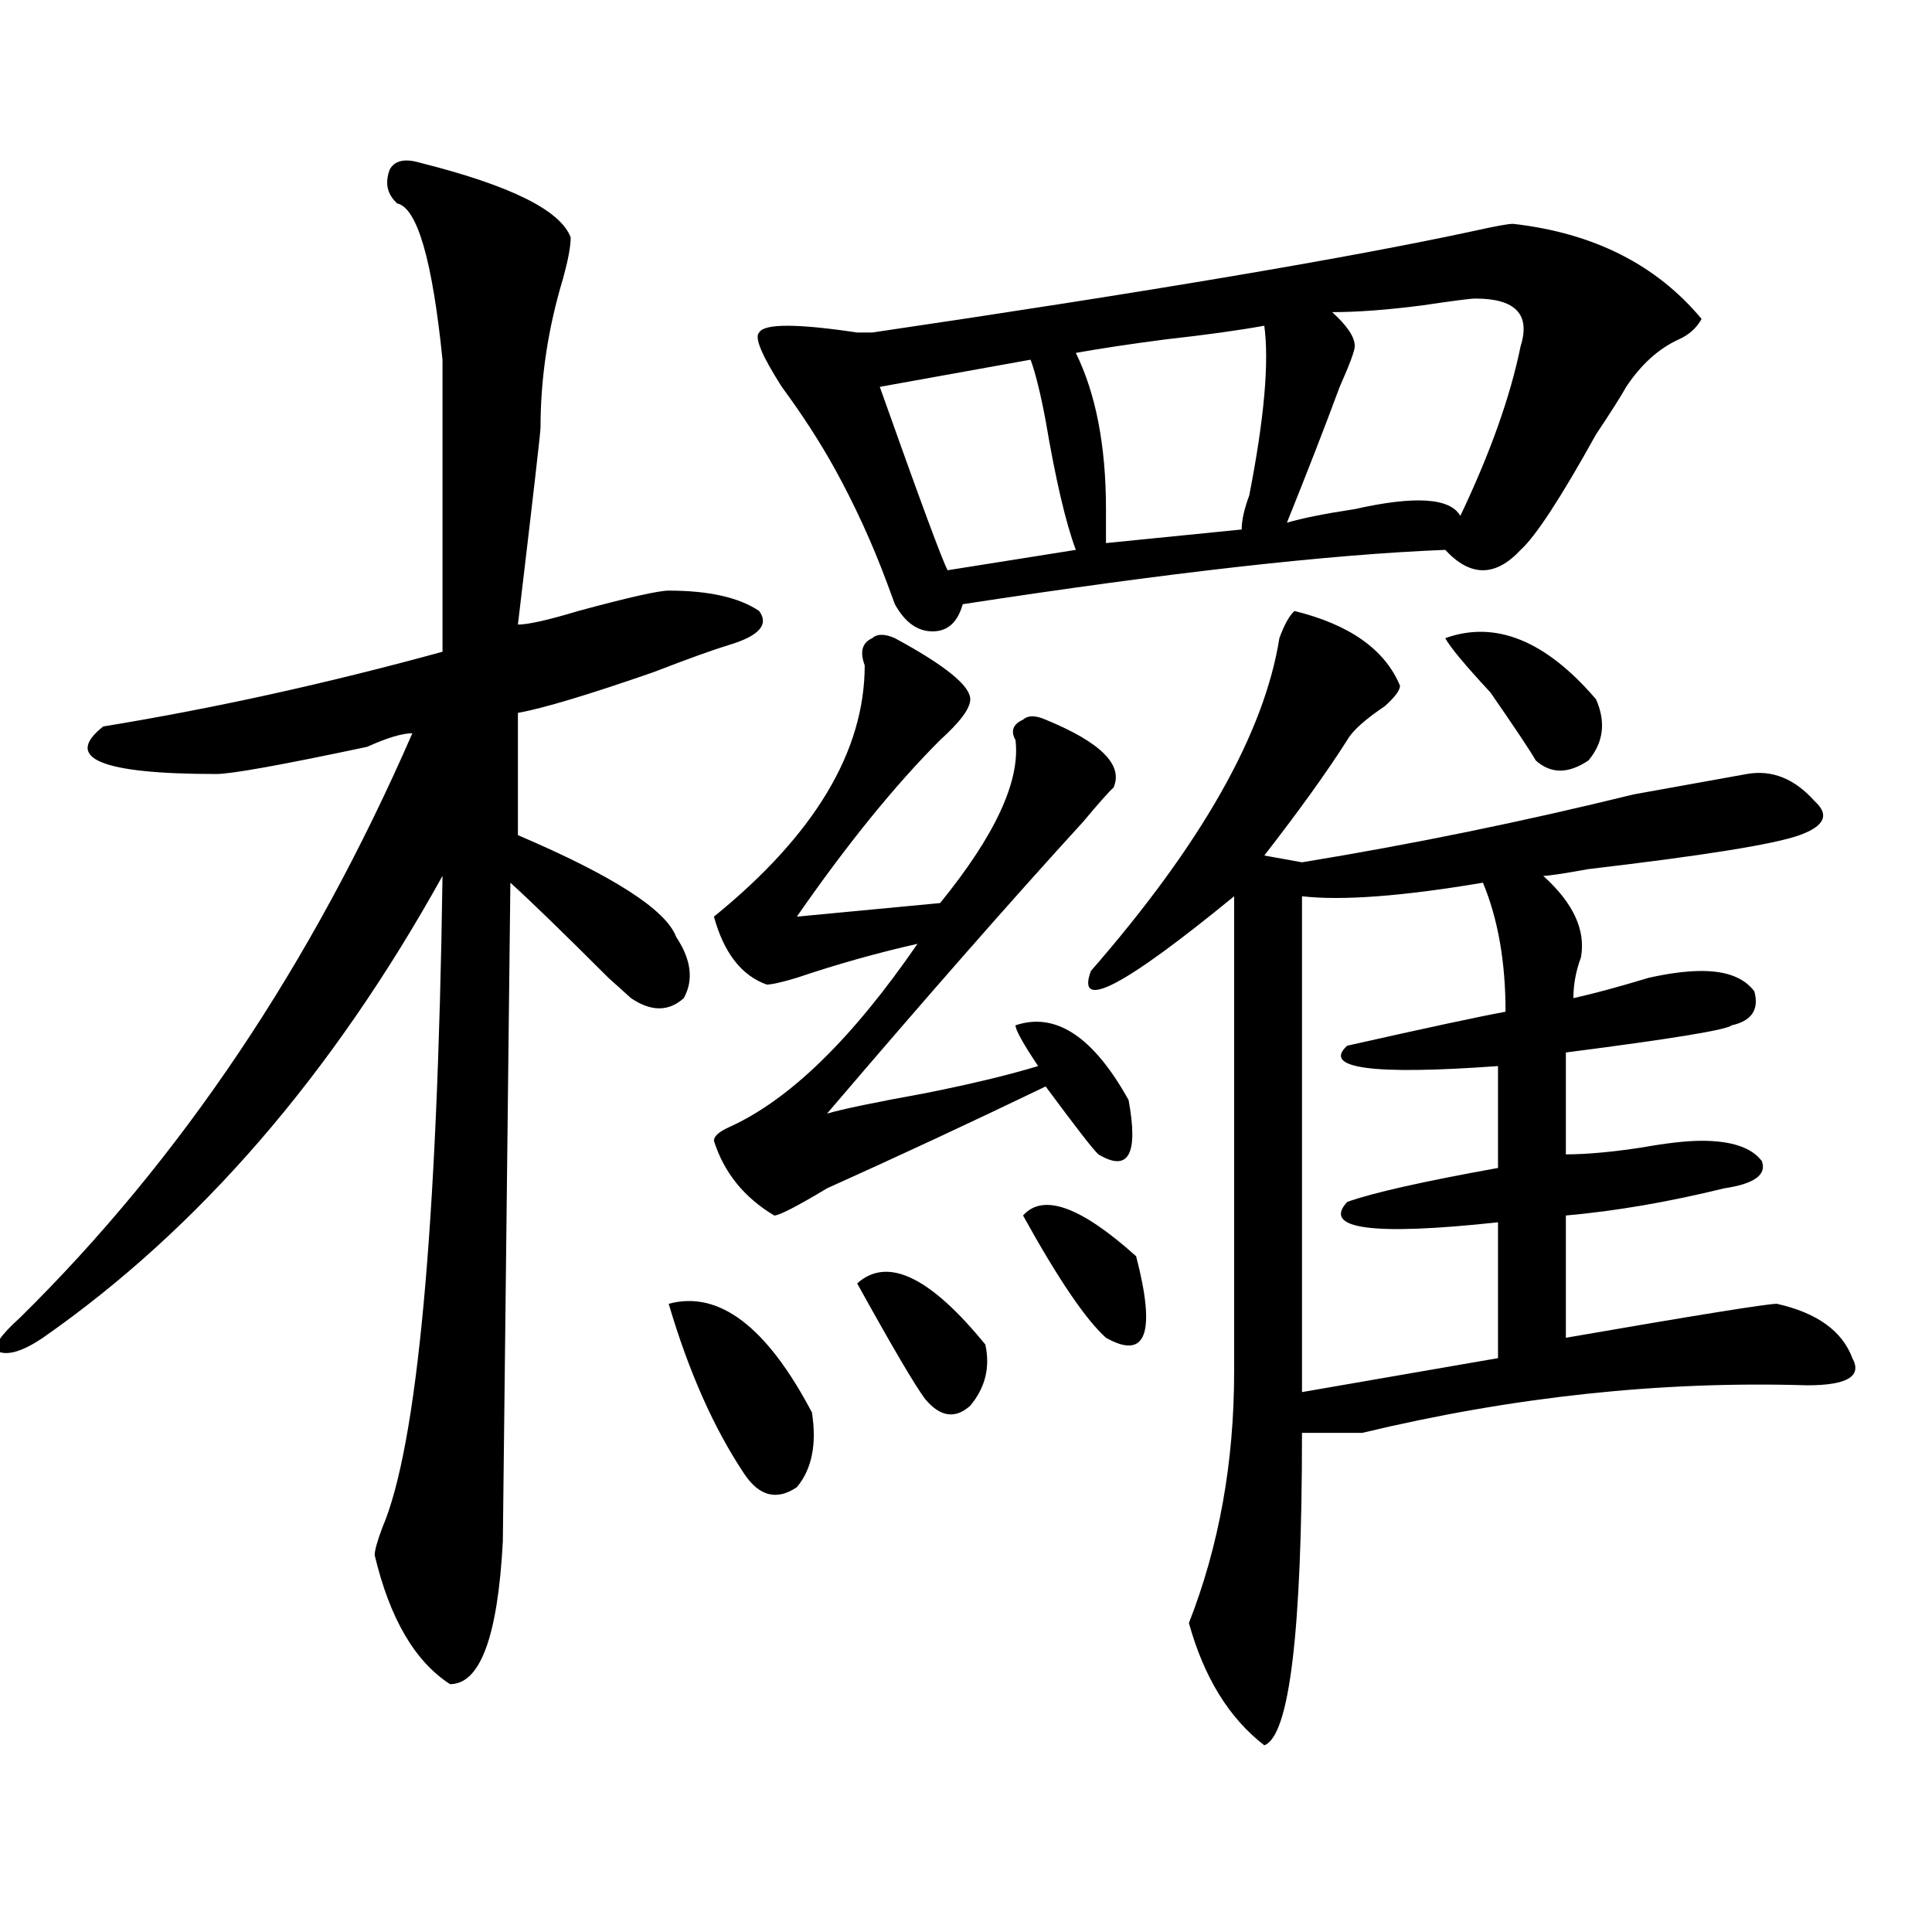 <?xml version="1.0" encoding="utf-8"?>
<!-- Generator: Adobe Illustrator 16.0.0, SVG Export Plug-In . SVG Version: 6.00 Build 0)  -->
<!DOCTYPE svg PUBLIC "-//W3C//DTD SVG 1.1//EN" "http://www.w3.org/Graphics/SVG/1.1/DTD/svg11.dtd">
<svg version="1.1" id="图层_1" xmlns="http://www.w3.org/2000/svg" xmlns:xlink="http://www.w3.org/1999/xlink" x="0px" y="0px"
	 width="1000px" height="1000px" viewBox="0 0 1000 1000" enable-background="new 0 0 1000 1000" xml:space="preserve">
<path d="M217.336,84.219c46.828,11.755,72.803,24.609,78.047,38.672c0,4.724-1.342,11.755-3.902,21.094
	c-7.805,25.817-11.707,51.581-11.707,77.344c0,2.362-3.902,36.364-11.707,101.953c5.183,0,15.609-2.308,31.219-7.031
	c25.975-7.031,41.584-10.547,46.828-10.547c20.792,0,36.401,3.516,46.828,10.547c5.183,7.031,0,12.909-15.609,17.578
	c-7.805,2.362-20.854,7.031-39.023,14.063c-33.841,11.755-57.255,18.786-70.242,21.094v63.281
	c49.389,21.094,76.705,38.672,81.949,52.734c7.805,11.755,9.085,22.302,3.902,31.641c-7.805,7.031-16.951,7.031-27.316,0
	l-11.707-10.547c-23.414-23.401-40.365-39.825-50.73-49.219l-3.902,341.016c-2.622,49.219-11.707,73.828-27.316,73.828
	c-18.231-11.756-31.219-34.003-39.023-66.797c0-2.308,1.28-7.031,3.902-14.063c18.17-42.188,28.597-154.688,31.219-337.5
	C171.788,556.521,102.826,636.172,22.219,692.422c-10.427,7.031-18.231,9.394-23.414,7.031c-2.622-2.308,1.28-8.185,11.707-17.578
	c83.229-82.013,150.85-182.813,202.922-302.344c-5.244,0-13.049,2.362-23.414,7.031c-44.268,9.394-70.242,14.063-78.047,14.063
	c-59.877,0-79.389-8.185-58.535-24.609c57.193-9.339,115.729-22.247,175.605-38.672c0-49.219,0-99.591,0-151.172
	c-5.244-51.526-13.049-78.497-23.414-80.859c-5.244-4.669-6.524-10.547-3.902-17.578C204.287,83.065,209.531,81.911,217.336,84.219z
	 M346.113,674.844c25.975-7.031,50.73,11.755,74.145,56.25c2.561,16.425,0,29.333-7.805,38.672
	c-10.427,7.031-19.512,4.724-27.316-7.031C369.527,739.333,356.479,710,346.113,674.844z M502.207,361.953
	c0,4.724-5.244,11.755-15.609,21.094c-23.414,23.456-48.17,53.942-74.145,91.406l74.145-7.031
	c28.597-35.156,41.584-63.281,39.023-84.375c-2.622-4.669-1.342-8.185,3.902-10.547c2.561-2.308,6.463-2.308,11.707,0
	c28.597,11.755,40.304,23.456,35.121,35.156c-2.622,2.362-7.805,8.239-15.609,17.578c-36.463,39.88-80.669,90.253-132.68,151.172
	c7.805-2.308,24.694-5.823,50.73-10.547c23.414-4.669,42.926-9.339,58.535-14.063c-7.805-11.7-11.707-18.731-11.707-21.094
	c20.792-7.031,40.304,5.878,58.535,38.672c5.183,28.125,0,37.519-15.609,28.125c-2.622-2.308-11.707-14.063-27.316-35.156
	c-39.023,18.786-76.767,36.364-113.168,52.734c-15.609,9.394-24.756,14.063-27.316,14.063
	c-15.609-9.339-26.036-22.247-31.219-38.672c0-2.308,2.561-4.669,7.805-7.031c31.219-14.063,63.718-45.703,97.559-94.922
	c-20.854,4.724-41.646,10.547-62.438,17.578c-7.805,2.362-13.049,3.516-15.609,3.516c-13.049-4.669-22.134-16.37-27.316-35.156
	c52.011-42.188,78.047-85.528,78.047-130.078c-2.622-7.031-1.342-11.7,3.902-14.063c2.561-2.308,6.463-2.308,11.707,0
	C489.158,344.375,502.207,354.922,502.207,361.953z M783.176,115.859c41.584,4.724,74.145,21.094,97.559,49.219
	c-2.622,4.724-6.524,8.239-11.707,10.547c-10.427,4.724-19.512,12.909-27.316,24.609c-2.622,4.724-7.805,12.909-15.609,24.609
	c-18.231,32.849-31.219,52.734-39.023,59.766c-13.049,14.063-26.036,14.063-39.023,0c-59.877,2.362-143.106,11.755-249.75,28.125
	c-2.622,9.394-7.805,14.063-15.609,14.063s-14.329-4.669-19.512-14.063l-3.902-10.547c-7.805-21.094-16.951-40.979-27.316-59.766
	c-7.805-14.063-16.951-28.125-27.316-42.188c-10.427-16.37-14.329-25.763-11.707-28.125c2.561-4.669,19.512-4.669,50.73,0
	c-2.622,0,0,0,7.805,0c143.045-21.094,247.128-38.672,312.188-52.734C774.029,117.067,780.554,115.859,783.176,115.859z
	 M443.672,664.297c15.609-14.063,37.682-3.516,66.34,31.641c2.561,11.755,0,22.302-7.805,31.641
	c-7.805,7.031-15.609,5.878-23.414-3.516C473.549,717.031,461.842,697.146,443.672,664.297z M533.426,186.172l-78.047,14.063
	c20.792,58.612,32.499,90.253,35.121,94.922l66.34-10.547c-5.244-14.063-10.427-36.31-15.609-66.797
	C538.608,203.75,535.986,193.203,533.426,186.172z M529.523,629.141c10.365-11.7,29.877-4.669,58.535,21.094
	c10.365,39.88,5.183,53.942-15.609,42.188C562.022,683.083,547.693,661.989,529.523,629.141z M654.398,168.594
	c-13.049,2.362-29.938,4.724-50.73,7.031c-18.231,2.362-33.841,4.724-46.828,7.031c10.365,21.094,15.609,48.065,15.609,80.859
	c0,7.031,0,12.909,0,17.578l70.242-7.031c0-4.669,1.28-10.547,3.902-17.578C654.398,216.659,656.959,187.38,654.398,168.594z
	 M670.008,316.25c28.597,7.031,46.828,19.94,54.633,38.672c0,2.362-2.622,5.878-7.805,10.547
	c-10.427,7.031-16.951,12.909-19.512,17.578c-10.427,16.425-24.756,36.364-42.926,59.766l19.512,3.516
	c57.193-9.339,114.448-21.094,171.703-35.156c25.975-4.669,45.486-8.185,58.535-10.547c12.987-2.308,24.694,2.362,35.121,14.063
	c7.805,7.031,5.183,12.909-7.805,17.578c-13.049,4.724-49.45,10.547-109.266,17.578c-13.049,2.362-20.854,3.516-23.414,3.516
	c15.609,14.063,22.072,28.125,19.512,42.188c-2.622,7.031-3.902,14.063-3.902,21.094c10.365-2.308,23.414-5.823,39.023-10.547
	c10.365-2.308,19.512-3.516,27.316-3.516c12.987,0,22.072,3.516,27.316,10.547c2.561,9.394-1.342,15.271-11.707,17.578
	c-2.622,2.362-31.219,7.031-85.852,14.063V597.5c10.365,0,23.414-1.153,39.023-3.516c12.987-2.308,23.414-3.516,31.219-3.516
	c15.609,0,25.975,3.516,31.219,10.547c2.561,7.031-3.902,11.755-19.512,14.063c-28.658,7.031-55.975,11.755-81.949,14.063v63.281
	c67.62-11.7,104.021-17.578,109.266-17.578c20.792,4.724,33.779,14.063,39.023,28.125c5.183,9.394-2.622,14.063-23.414,14.063
	c-75.486-2.308-152.191,5.878-230.238,24.609c-10.427,0-20.854,0-31.219,0c0,103.106-6.524,156.994-19.512,161.719
	c-18.231-14.063-31.219-35.156-39.023-63.281c15.609-39.825,23.414-83.167,23.414-130.078c0-42.188,0-124.2,0-246.094
	c-57.255,46.911-81.949,59.766-74.145,38.672c57.193-65.589,89.754-123.047,97.559-172.266
	C664.764,323.281,667.386,318.612,670.008,316.25z M763.664,154.531c-2.622,0-11.707,1.208-27.316,3.516
	c-18.231,2.362-33.841,3.516-46.828,3.516c7.805,7.031,11.707,12.909,11.707,17.578c0,2.362-2.622,9.394-7.805,21.094
	c-7.805,21.094-16.951,44.55-27.316,70.313c7.805-2.308,19.512-4.669,35.121-7.031c31.219-7.031,49.389-5.823,54.633,3.516
	c15.609-32.794,25.975-62.073,31.219-87.891C792.261,162.771,784.456,154.531,763.664,154.531z M673.91,463.906v256.641
	l101.461-17.578v-70.313c-65.06,7.031-91.096,3.516-78.047-10.547c12.987-4.669,39.023-10.547,78.047-17.578v-52.734
	c-65.06,4.724-91.096,1.208-78.047-10.547c41.584-9.339,68.9-15.216,81.949-17.578c0-25.763-3.902-48.011-11.707-66.797
	C725.921,463.906,694.702,466.269,673.91,463.906z M748.055,330.313c25.975-9.339,52.011,1.208,78.047,31.641
	c5.183,11.755,3.902,22.302-3.902,31.641c-10.427,7.031-19.512,7.031-27.316,0c-2.622-4.669-10.427-16.37-23.414-35.156
	C758.42,344.375,750.615,335.036,748.055,330.313z"/>
</svg>
